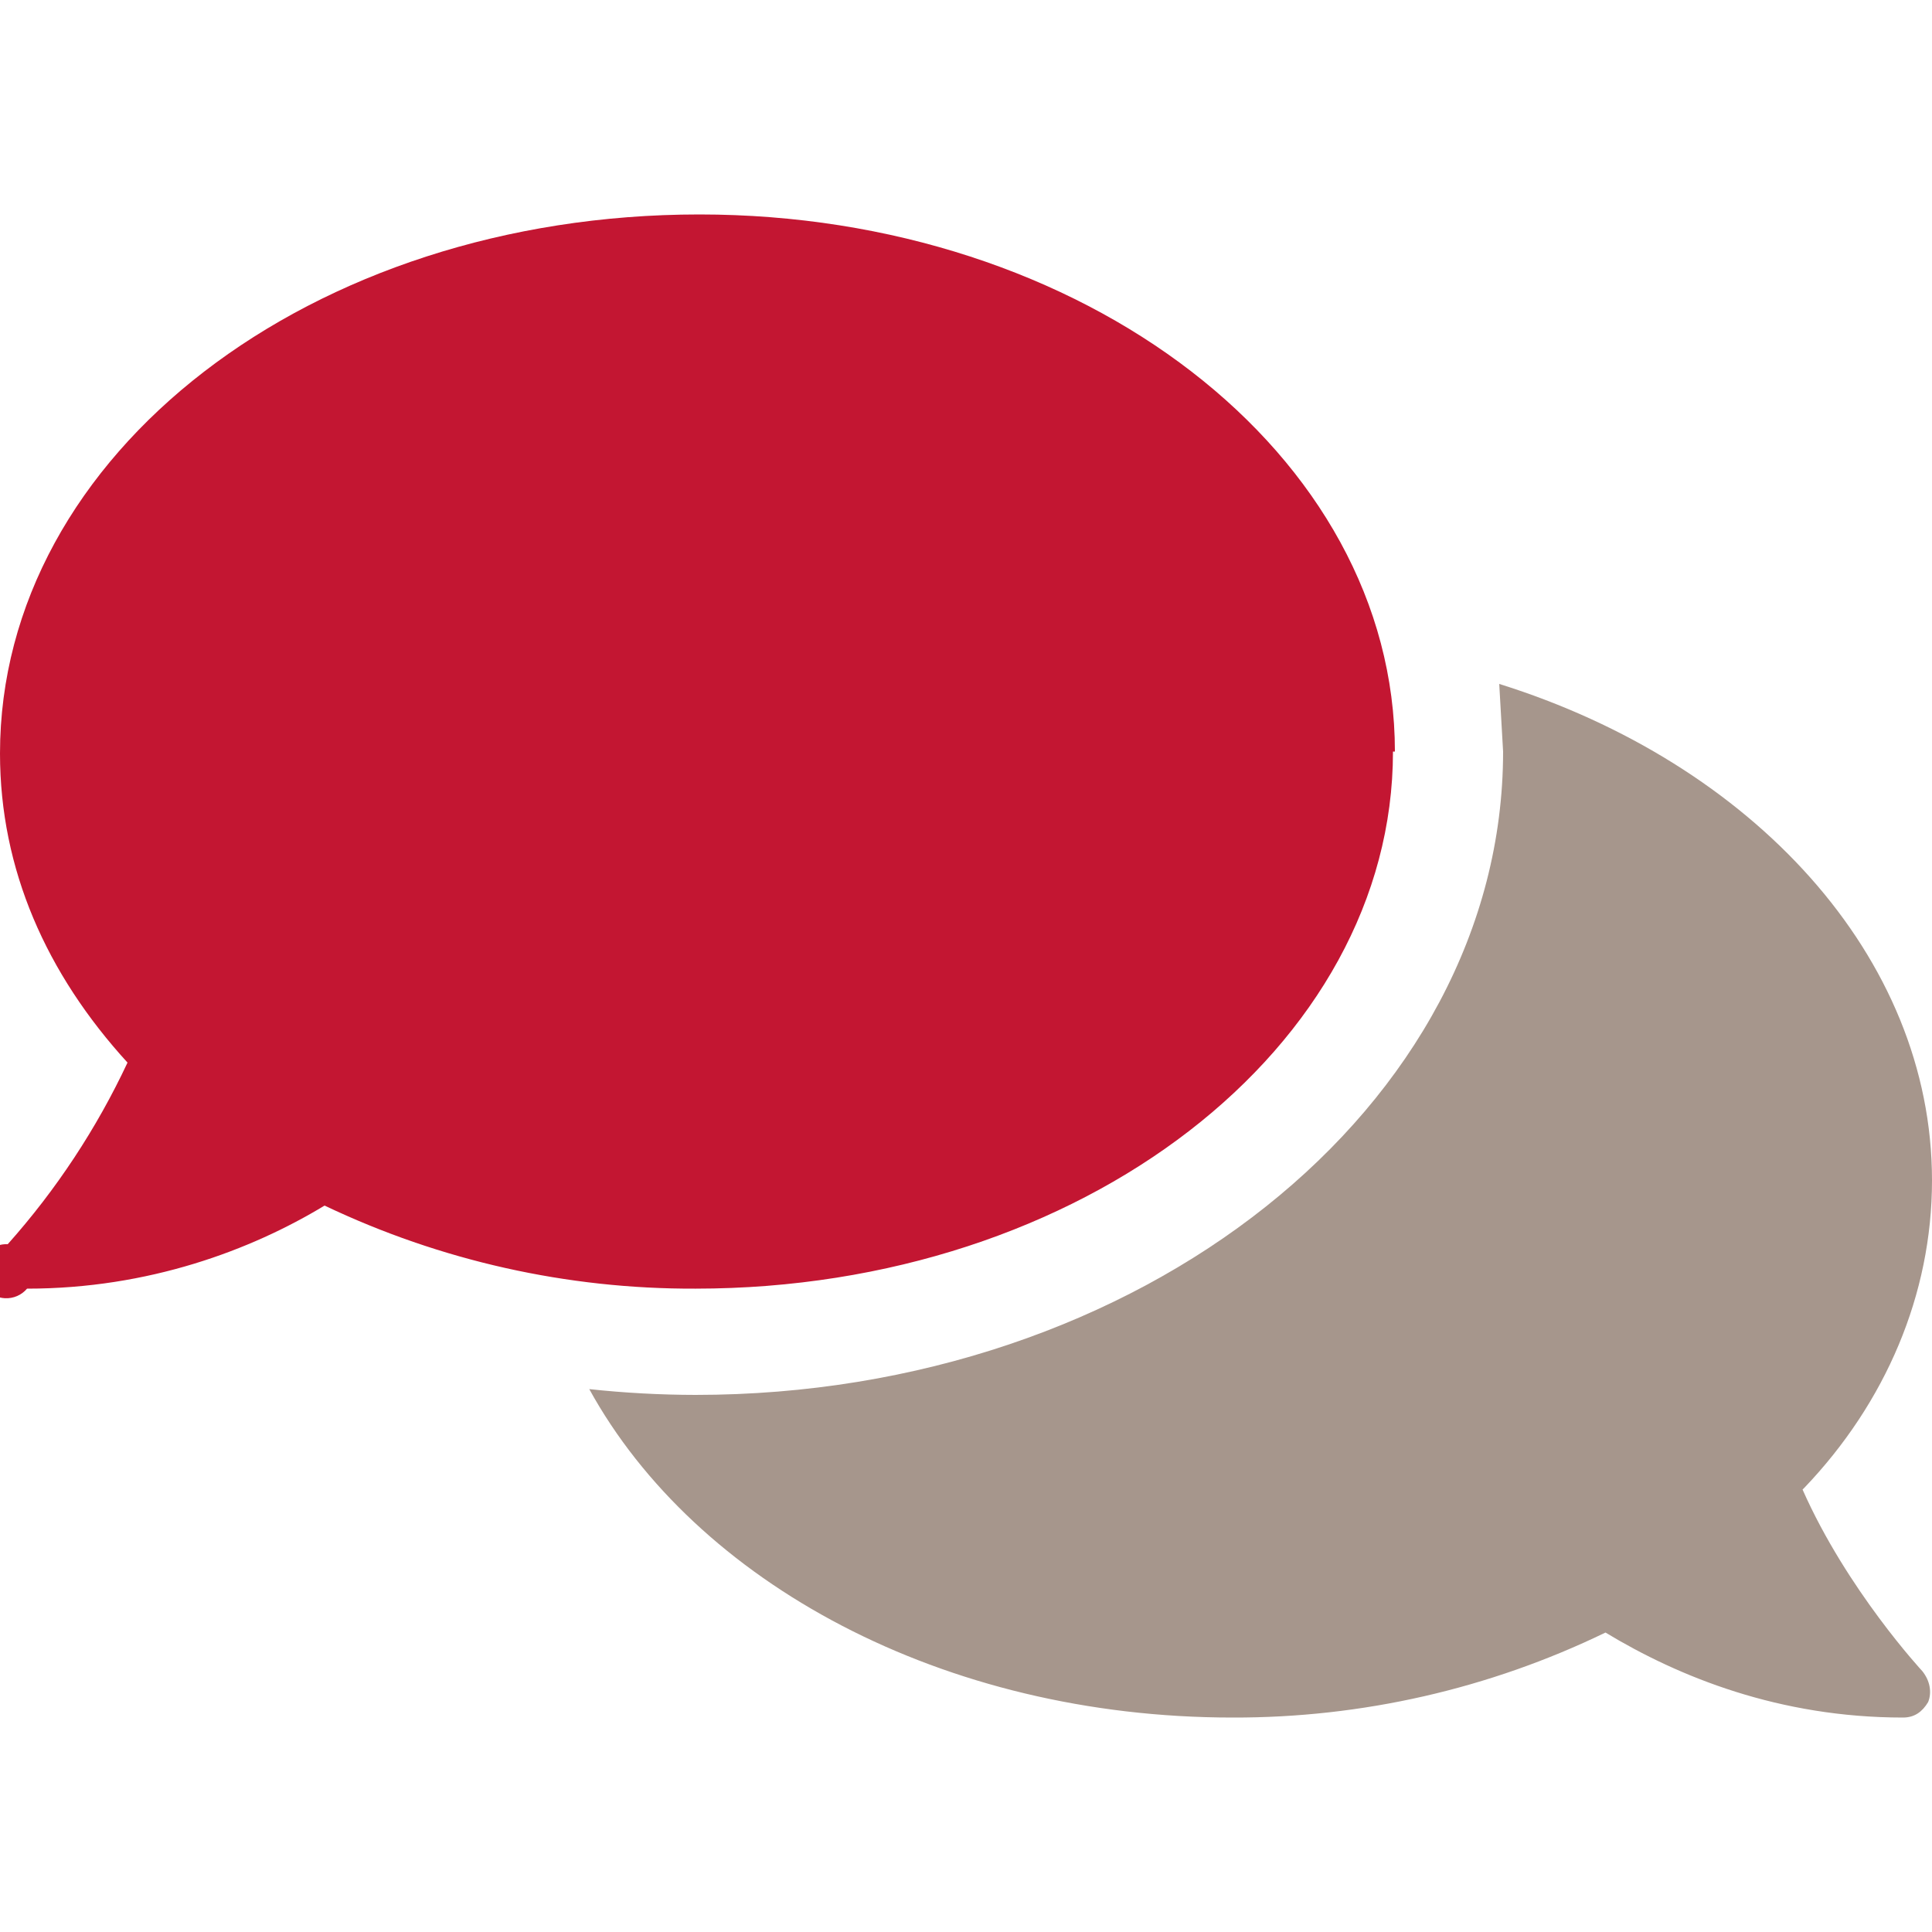 <?xml version="1.0" encoding="utf-8"?>
<!-- Generator: Adobe Illustrator 16.0.0, SVG Export Plug-In . SVG Version: 6.00 Build 0)  -->
<!DOCTYPE svg PUBLIC "-//W3C//DTD SVG 1.1//EN" "http://www.w3.org/Graphics/SVG/1.1/DTD/svg11.dtd">
<svg version="1.1" id="Calque_1" xmlns="http://www.w3.org/2000/svg" xmlns:xlink="http://www.w3.org/1999/xlink" x="0px" y="0px"
	 width="100px" height="100px" viewBox="0 0 100 100" enable-background="new 0 0 100 100" xml:space="preserve">
<path fill="#A6968C" d="M93.4,77c4.199-4.4,6.6-10,6.6-15.9c0-11.6-9.3-21.6-22.4-25.7l0.2,3.5C77.8,57.3,59,72.2,36,72.2
	c-1.837-0.003-3.673-0.103-5.5-0.3c5.5,10,18.3,17,33.3,17c6.685,0.018,13.284-1.486,19.3-4.4c3.801,2.3,9,4.4,15.4,4.4
	c0.6,0,1-0.301,1.3-0.801c0.2-0.5,0.101-1.1-0.3-1.6c0,0-3.9-4.2-6.2-9.4L93.4,77z"/>
<path fill="#C31632" d="M72.2,38.9c0-15.4-16.101-27.8-36-27.8C16.1,11.1,0,23.5,0,39c0,6,2.4,11.4,6.6,16
	c-1.601,3.416-3.689,6.583-6.2,9.4c-0.772-0.039-1.43,0.555-1.469,1.327c-0.04,0.772,0.555,1.43,1.327,1.469
	c0.437,0.022,0.86-0.161,1.142-0.496c6.3,0,11.6-2,15.4-4.3c5.996,2.857,12.559,4.327,19.2,4.3c20,0,36.1-12.5,36.1-27.8H72.2z"/>
</svg>
